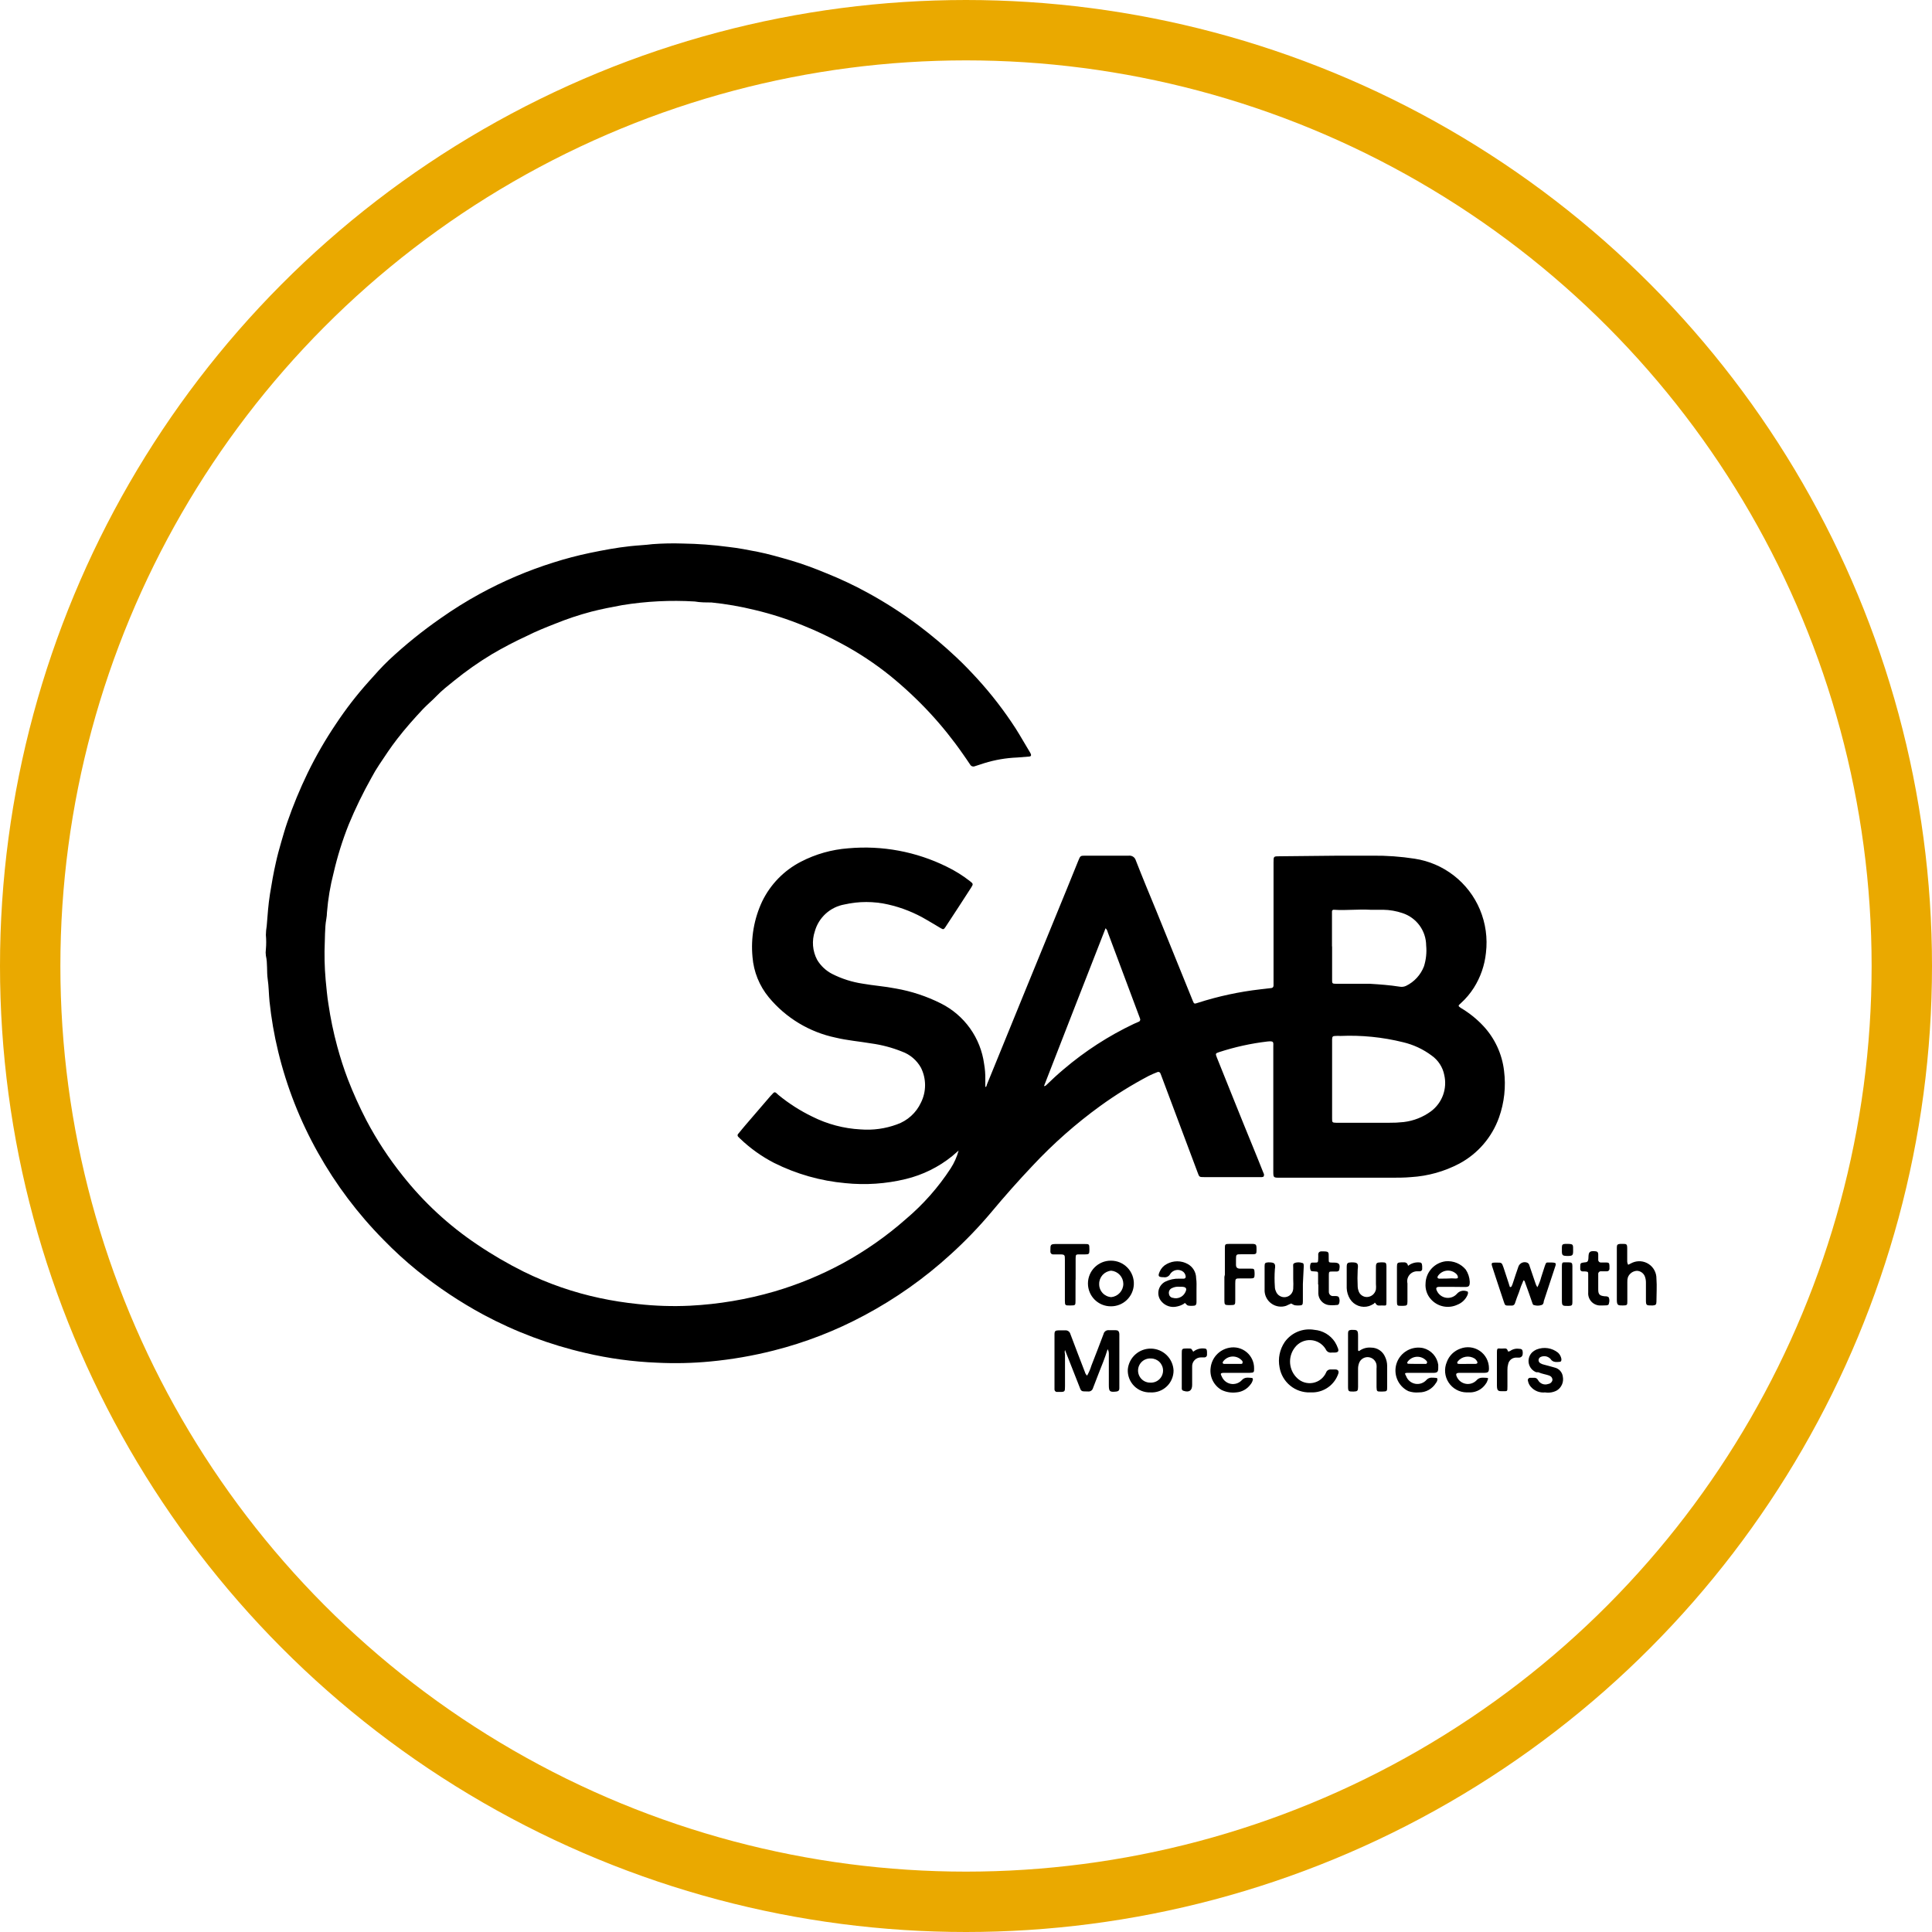 <svg width="160" height="160" viewBox="0 0 160 160" fill="none" xmlns="http://www.w3.org/2000/svg">
<circle cx="80" cy="80" r="77.5" stroke="#EAA900" stroke-width="5"/>
<path d="M79.389 95.283L78.859 95.743C77.732 96.654 76.417 97.303 75.009 97.643C73.374 98.04 71.683 98.155 70.009 97.983C67.951 97.798 65.946 97.228 64.099 96.303C63.075 95.774 62.132 95.1 61.299 94.303C61.25 94.259 61.203 94.213 61.159 94.163C61.136 94.147 61.118 94.125 61.105 94.1C61.092 94.074 61.085 94.047 61.085 94.018C61.085 93.99 61.092 93.962 61.105 93.937C61.118 93.912 61.136 93.89 61.159 93.873C61.349 93.643 61.539 93.403 61.739 93.173L63.819 90.753L63.889 90.683C64.149 90.383 64.159 90.383 64.469 90.683C65.329 91.388 66.269 91.989 67.269 92.473C68.515 93.099 69.877 93.46 71.269 93.533C72.287 93.614 73.31 93.474 74.269 93.123C74.706 92.971 75.109 92.732 75.452 92.421C75.796 92.11 76.074 91.734 76.269 91.313C76.493 90.865 76.61 90.37 76.61 89.868C76.61 89.367 76.493 88.872 76.269 88.423C75.922 87.8 75.361 87.323 74.689 87.083C73.876 86.757 73.026 86.531 72.159 86.413C71.159 86.243 70.159 86.163 69.209 85.933C67.037 85.48 65.084 84.302 63.669 82.593C62.887 81.645 62.416 80.479 62.319 79.253C62.17 77.676 62.446 76.088 63.119 74.653C63.804 73.238 64.93 72.083 66.329 71.363C67.547 70.732 68.88 70.355 70.249 70.253C73.054 70 75.874 70.526 78.399 71.773C79.088 72.105 79.738 72.511 80.339 72.983C80.599 73.183 80.609 73.223 80.429 73.503C79.729 74.59 79.019 75.68 78.299 76.773C78.159 76.983 78.119 76.993 77.899 76.863C77.519 76.643 77.149 76.403 76.769 76.193C75.767 75.595 74.677 75.159 73.539 74.903C72.354 74.634 71.124 74.634 69.939 74.903C69.36 75.005 68.822 75.268 68.386 75.663C67.951 76.057 67.636 76.567 67.479 77.133C67.35 77.518 67.301 77.924 67.333 78.328C67.366 78.732 67.48 79.125 67.669 79.483C67.969 79.988 68.406 80.397 68.929 80.663C69.721 81.062 70.572 81.333 71.449 81.463C72.349 81.623 73.269 81.683 74.179 81.863C75.483 82.09 76.747 82.508 77.929 83.103C78.886 83.584 79.711 84.29 80.333 85.161C80.955 86.032 81.355 87.042 81.499 88.103C81.573 88.522 81.606 88.948 81.599 89.373C81.599 89.583 81.599 89.793 81.599 90.013C81.709 90.013 81.709 89.883 81.729 89.823L84.879 82.103C85.729 80.013 86.599 77.913 87.449 75.823C88.069 74.313 88.679 72.823 89.299 71.283C89.469 70.863 89.469 70.863 89.919 70.863C91.099 70.863 92.289 70.863 93.479 70.863C93.605 70.849 93.732 70.879 93.838 70.948C93.944 71.017 94.022 71.122 94.059 71.243C94.609 72.653 95.189 74.053 95.769 75.453L98.769 82.853C98.889 83.153 98.899 83.153 99.219 83.043C100.895 82.505 102.62 82.133 104.369 81.933L105.229 81.833C105.389 81.833 105.479 81.743 105.469 81.573C105.469 81.053 105.469 80.573 105.469 80.023C105.469 79.783 105.469 79.533 105.469 79.293C105.469 76.673 105.469 74.043 105.469 71.423C105.469 70.913 105.469 70.913 105.969 70.913L110.909 70.863C111.829 70.863 112.749 70.863 113.669 70.863C114.834 70.851 115.998 70.935 117.149 71.113C118.336 71.292 119.457 71.773 120.404 72.511C121.352 73.248 122.094 74.217 122.559 75.323C123.034 76.457 123.206 77.694 123.059 78.913C122.953 79.941 122.611 80.93 122.059 81.803C121.758 82.276 121.394 82.707 120.979 83.083C120.739 83.293 120.739 83.303 120.979 83.473C121.667 83.879 122.293 84.38 122.839 84.963C123.795 85.987 124.398 87.291 124.559 88.683C124.725 89.988 124.581 91.314 124.139 92.553C123.555 94.186 122.386 95.543 120.859 96.363C119.62 97.016 118.256 97.398 116.859 97.483C116.299 97.533 115.739 97.533 115.179 97.533H105.999C105.449 97.533 105.449 97.533 105.449 96.973V86.713C105.449 86.303 105.529 86.193 104.959 86.253C103.599 86.413 102.26 86.708 100.959 87.133C100.659 87.233 100.649 87.253 100.769 87.563C101.769 90.043 102.769 92.563 103.769 94.993C104.049 95.683 104.329 96.363 104.599 97.053C104.631 97.114 104.658 97.178 104.679 97.243C104.679 97.403 104.679 97.463 104.509 97.483H99.729C99.319 97.483 99.319 97.483 99.179 97.093L96.179 89.093L96.109 88.913C96.101 88.886 96.088 88.861 96.07 88.839C96.051 88.818 96.028 88.8 96.002 88.789C95.977 88.777 95.948 88.772 95.92 88.773C95.892 88.773 95.864 88.781 95.839 88.793C95.597 88.885 95.36 88.988 95.129 89.103C93.739 89.835 92.402 90.663 91.129 91.583C89.113 93.045 87.241 94.696 85.539 96.513C84.339 97.78 83.179 99.087 82.059 100.433C81.033 101.649 79.927 102.795 78.749 103.863C76.581 105.848 74.172 107.551 71.579 108.933C69.207 110.206 66.688 111.183 64.079 111.843C62.352 112.282 60.593 112.586 58.819 112.753C57.356 112.892 55.886 112.925 54.419 112.853C52.414 112.773 50.422 112.502 48.469 112.043C45.52 111.363 42.675 110.293 40.009 108.863C38.086 107.821 36.262 106.606 34.559 105.233C33.576 104.436 32.641 103.581 31.759 102.673C29.638 100.527 27.815 98.105 26.339 95.473C24.86 92.845 23.749 90.025 23.039 87.093C22.705 85.721 22.465 84.328 22.319 82.923C22.259 82.313 22.259 81.683 22.169 81.083C22.079 80.483 22.169 79.783 22.019 79.143C21.994 78.968 21.994 78.789 22.019 78.613C22.054 78.221 22.054 77.826 22.019 77.433C22.022 77.179 22.046 76.924 22.089 76.673C22.159 75.793 22.219 74.903 22.359 74.033C22.499 73.163 22.649 72.293 22.849 71.423C22.969 70.873 23.119 70.323 23.279 69.773C23.439 69.223 23.599 68.653 23.789 68.103C24.271 66.708 24.835 65.342 25.479 64.013C26.166 62.603 26.951 61.243 27.829 59.943C28.64 58.719 29.539 57.556 30.519 56.463C31.069 55.843 31.619 55.223 32.219 54.653C33.566 53.394 35.003 52.234 36.519 51.183C37.55 50.456 38.622 49.789 39.729 49.183C41.675 48.118 43.722 47.247 45.839 46.583C46.825 46.269 47.826 46.005 48.839 45.793C49.949 45.563 51.059 45.353 52.179 45.233C52.799 45.163 53.429 45.143 54.049 45.063C54.877 45.002 55.709 44.985 56.539 45.013C57.803 45.032 59.065 45.125 60.319 45.293C61.139 45.383 61.959 45.543 62.769 45.703C63.579 45.863 64.609 46.153 65.529 46.423C66.449 46.693 67.529 47.093 68.459 47.483C69.613 47.946 70.738 48.477 71.829 49.073C73.324 49.888 74.757 50.811 76.119 51.833C77.199 52.649 78.234 53.524 79.219 54.453C79.829 55.023 80.399 55.623 80.959 56.233C82.12 57.508 83.173 58.876 84.109 60.323C84.529 60.983 84.909 61.673 85.309 62.323L85.369 62.443C85.419 62.573 85.369 62.643 85.249 62.653L84.249 62.733C83.319 62.769 82.398 62.927 81.509 63.203L80.739 63.453C80.667 63.485 80.585 63.488 80.511 63.462C80.437 63.436 80.375 63.383 80.339 63.313C80.149 63.023 79.949 62.743 79.749 62.453C78.914 61.25 77.995 60.107 76.999 59.033C75.981 57.939 74.888 56.916 73.729 55.973C72.454 54.946 71.085 54.042 69.639 53.273C68.635 52.727 67.6 52.239 66.539 51.813C65.241 51.28 63.904 50.848 62.539 50.523C61.345 50.228 60.132 50.017 58.909 49.893C58.449 49.893 57.989 49.893 57.539 49.813C55.534 49.691 53.522 49.792 51.539 50.113C50.679 50.273 49.829 50.433 48.979 50.653C47.959 50.922 46.956 51.257 45.979 51.653C45.189 51.963 44.409 52.273 43.659 52.653C42.657 53.113 41.679 53.624 40.729 54.183C39.636 54.843 38.59 55.578 37.599 56.383C37.119 56.773 36.599 57.173 36.199 57.593C35.799 58.013 35.409 58.323 35.039 58.713C34.289 59.513 33.559 60.333 32.889 61.203C32.359 61.883 31.889 62.603 31.409 63.323C31.173 63.675 30.956 64.039 30.759 64.413C30.056 65.665 29.428 66.957 28.879 68.283C28.361 69.583 27.943 70.92 27.629 72.283C27.351 73.355 27.167 74.45 27.079 75.553C27.079 75.933 26.969 76.313 26.949 76.693C26.929 77.073 26.899 77.543 26.899 77.963C26.852 79.027 26.875 80.093 26.969 81.153C27.039 81.823 27.089 82.503 27.199 83.153C27.372 84.337 27.616 85.509 27.929 86.663C28.179 87.583 28.469 88.493 28.809 89.383C29.257 90.54 29.768 91.672 30.339 92.773C31.191 94.392 32.196 95.925 33.339 97.353C35.091 99.572 37.179 101.502 39.529 103.073C40.764 103.908 42.054 104.659 43.389 105.323C45.391 106.307 47.507 107.04 49.689 107.503C50.719 107.722 51.761 107.885 52.809 107.993C54.246 108.155 55.694 108.202 57.139 108.133C59.51 108.013 61.859 107.617 64.139 106.953C66.106 106.375 68.006 105.59 69.809 104.613C71.68 103.591 73.43 102.364 75.029 100.953C76.459 99.744 77.706 98.333 78.729 96.763C79.024 96.307 79.247 95.808 79.389 95.283ZM110.319 89.373V92.373C110.314 92.453 110.314 92.533 110.319 92.613C110.319 92.953 110.319 92.973 110.669 92.983H115.009C115.423 92.988 115.837 92.968 116.249 92.923C117.066 92.826 117.845 92.52 118.509 92.033C118.963 91.693 119.308 91.229 119.504 90.697C119.699 90.164 119.735 89.586 119.609 89.033C119.482 88.378 119.105 87.797 118.559 87.413C117.856 86.888 117.053 86.514 116.199 86.313C114.499 85.891 112.748 85.716 110.999 85.793C110.866 85.783 110.732 85.783 110.599 85.793C110.359 85.793 110.329 85.853 110.319 86.083C110.314 86.17 110.314 86.257 110.319 86.343V89.373ZM110.319 78.373C110.319 79.293 110.319 80.213 110.319 81.133C110.319 81.443 110.319 81.473 110.669 81.473H111.779C112.329 81.473 112.889 81.473 113.449 81.473C114.279 81.523 115.099 81.583 115.919 81.713C116.098 81.746 116.284 81.721 116.449 81.643C117.129 81.31 117.658 80.731 117.929 80.023C118.103 79.468 118.164 78.883 118.109 78.303C118.105 77.709 117.915 77.13 117.565 76.649C117.215 76.169 116.723 75.81 116.159 75.623C115.64 75.446 115.097 75.351 114.549 75.343H113.479C112.479 75.283 111.479 75.413 110.479 75.343C110.456 75.338 110.433 75.338 110.41 75.344C110.388 75.35 110.368 75.362 110.351 75.378C110.334 75.394 110.321 75.413 110.314 75.435C110.307 75.457 110.305 75.481 110.309 75.503V78.383L110.319 78.373ZM86.459 89.943C86.497 89.945 86.535 89.938 86.57 89.922C86.604 89.907 86.635 89.883 86.659 89.853C87.119 89.403 87.599 88.963 88.099 88.543C89.86 87.045 91.81 85.784 93.899 84.793L94.289 84.623C94.317 84.615 94.342 84.6 94.364 84.581C94.385 84.562 94.402 84.538 94.413 84.511C94.425 84.484 94.43 84.456 94.43 84.427C94.429 84.398 94.422 84.369 94.409 84.343L94.339 84.153C93.469 81.833 92.609 79.513 91.739 77.203C91.713 77.078 91.65 76.963 91.559 76.873C89.849 81.233 88.159 85.573 86.459 89.943Z" fill="black"/>
<path d="M91.729 111.733C91.509 112.463 91.239 113.093 90.989 113.733C90.839 114.143 90.669 114.543 90.519 114.953C90.495 115.045 90.438 115.125 90.358 115.177C90.279 115.229 90.183 115.249 90.089 115.233C90.052 115.228 90.015 115.228 89.979 115.233C89.559 115.233 89.529 115.233 89.379 114.803L88.199 111.803C88.166 111.914 88.166 112.032 88.199 112.143V114.793C88.199 115.253 88.199 115.283 87.699 115.273H87.569C87.538 115.278 87.507 115.275 87.477 115.266C87.447 115.257 87.419 115.241 87.397 115.22C87.374 115.199 87.356 115.173 87.344 115.144C87.332 115.116 87.327 115.084 87.329 115.053V114.813C87.329 113.443 87.329 112.063 87.329 110.683C87.324 110.627 87.324 110.57 87.329 110.513C87.329 110.233 87.389 110.183 87.669 110.173H88.239C88.328 110.17 88.416 110.197 88.489 110.249C88.561 110.302 88.614 110.377 88.639 110.463C89.039 111.523 89.439 112.583 89.849 113.633C89.878 113.746 89.941 113.847 90.029 113.923C90.18 113.658 90.301 113.376 90.389 113.083C90.729 112.223 91.059 111.353 91.389 110.483C91.411 110.38 91.472 110.288 91.559 110.229C91.647 110.169 91.754 110.146 91.859 110.163C92.039 110.163 92.219 110.163 92.399 110.163C92.579 110.163 92.679 110.233 92.699 110.473V114.983C92.699 115.143 92.619 115.223 92.449 115.243C91.899 115.303 91.829 115.243 91.829 114.693V112.103C91.831 111.973 91.796 111.845 91.729 111.733Z" fill="black"/>
<path d="M108.499 115.313C107.898 115.332 107.311 115.132 106.847 114.752C106.382 114.371 106.07 113.836 105.969 113.243C105.896 112.881 105.897 112.507 105.971 112.145C106.045 111.783 106.19 111.439 106.399 111.133C106.673 110.752 107.049 110.455 107.484 110.278C107.92 110.101 108.396 110.051 108.859 110.133C109.198 110.161 109.526 110.266 109.819 110.439C110.111 110.612 110.361 110.85 110.549 111.133C110.655 111.303 110.742 111.484 110.809 111.673C110.889 111.913 110.809 111.993 110.559 112.013H110.289C110.186 112.032 110.08 112.014 109.988 111.963C109.897 111.912 109.827 111.831 109.789 111.733C109.659 111.515 109.478 111.333 109.26 111.202C109.043 111.071 108.797 110.996 108.544 110.983C108.29 110.97 108.038 111.02 107.808 111.128C107.579 111.236 107.38 111.4 107.229 111.603C106.942 111.975 106.804 112.439 106.841 112.907C106.878 113.374 107.087 113.812 107.429 114.133C107.601 114.299 107.81 114.42 108.038 114.488C108.267 114.555 108.509 114.567 108.743 114.522C108.977 114.477 109.197 114.377 109.384 114.229C109.571 114.081 109.72 113.891 109.819 113.673C109.845 113.594 109.896 113.526 109.965 113.479C110.034 113.432 110.116 113.409 110.199 113.413C110.329 113.413 110.469 113.413 110.599 113.413C110.729 113.413 110.909 113.483 110.839 113.743C110.691 114.19 110.409 114.581 110.032 114.861C109.654 115.142 109.199 115.3 108.729 115.313H108.499Z" fill="black"/>
<path d="M126.169 106.033C126.021 106.358 125.894 106.692 125.789 107.033C125.669 107.323 125.569 107.613 125.469 107.913C125.454 107.98 125.415 108.038 125.36 108.077C125.304 108.116 125.236 108.132 125.169 108.123H124.969C124.679 108.123 124.639 108.123 124.549 107.833C124.309 107.133 124.089 106.433 123.849 105.723C123.759 105.443 123.659 105.153 123.569 104.863C123.479 104.573 123.569 104.573 123.789 104.563H123.959C124.369 104.563 124.369 104.563 124.509 104.953L124.959 106.323C124.973 106.388 124.993 106.452 125.019 106.513C125.019 106.613 125.139 106.623 125.189 106.513C125.234 106.424 125.271 106.33 125.299 106.233C125.449 105.783 125.589 105.333 125.749 104.893C125.775 104.82 125.816 104.754 125.869 104.698C125.923 104.642 125.988 104.597 126.059 104.568C126.131 104.539 126.208 104.525 126.286 104.528C126.363 104.53 126.439 104.549 126.509 104.583C126.552 104.611 126.588 104.648 126.616 104.691C126.643 104.734 126.661 104.783 126.669 104.833L127.129 106.183C127.169 106.333 127.233 106.475 127.319 106.603C127.457 106.336 127.564 106.054 127.639 105.763C127.749 105.453 127.829 105.143 127.939 104.833C128.049 104.523 128.049 104.553 128.319 104.553C128.979 104.553 128.889 104.603 128.729 105.093C128.439 105.983 128.149 106.873 127.849 107.763C127.849 107.893 127.799 108.053 127.639 108.083C127.447 108.143 127.241 108.143 127.049 108.083C126.929 108.083 126.909 107.913 126.869 107.813C126.689 107.283 126.499 106.753 126.309 106.233C126.289 106.183 126.289 106.063 126.169 106.033Z" fill="black"/>
<path d="M112.549 111.893C112.833 111.674 113.191 111.57 113.549 111.603C113.797 111.602 114.039 111.675 114.246 111.812C114.452 111.949 114.614 112.144 114.709 112.373C114.821 112.607 114.879 112.864 114.879 113.123C114.879 113.693 114.879 114.263 114.879 114.833C114.879 115.213 114.879 115.233 114.479 115.243H114.379C114.039 115.243 114.009 115.243 113.999 114.873V113.363C114.009 113.254 114.009 113.143 113.999 113.033C113.975 112.867 113.895 112.714 113.774 112.598C113.652 112.483 113.496 112.411 113.329 112.395C113.162 112.379 112.994 112.419 112.853 112.509C112.711 112.6 112.604 112.735 112.549 112.893C112.492 113.05 112.465 113.217 112.469 113.383C112.469 113.883 112.469 114.383 112.469 114.863C112.469 115.183 112.419 115.233 112.099 115.243C111.669 115.243 111.639 115.243 111.639 114.793C111.639 113.393 111.639 111.993 111.639 110.593C111.634 110.537 111.634 110.48 111.639 110.423C111.639 110.203 111.709 110.153 111.919 110.133C112.399 110.133 112.469 110.133 112.469 110.643V111.843L112.549 111.893Z" fill="black"/>
<path d="M134.839 104.743C134.949 104.681 135.063 104.624 135.179 104.573C135.397 104.476 135.636 104.435 135.874 104.454C136.112 104.473 136.342 104.553 136.541 104.684C136.741 104.816 136.904 104.996 137.015 105.207C137.126 105.418 137.183 105.654 137.179 105.893C137.229 106.523 137.179 107.173 137.179 107.803C137.179 108.043 137.109 108.093 136.879 108.113H136.809C136.339 108.113 136.309 108.113 136.309 107.643V106.233C136.312 106.063 136.285 105.894 136.229 105.733C136.181 105.595 136.092 105.474 135.974 105.387C135.857 105.299 135.715 105.249 135.569 105.243C135.406 105.249 135.248 105.303 135.115 105.397C134.982 105.491 134.879 105.622 134.819 105.773C134.778 105.902 134.761 106.038 134.769 106.173V107.753C134.769 108.073 134.769 108.113 134.389 108.113C134.009 108.113 133.899 108.113 133.899 107.643C133.899 106.263 133.899 104.883 133.899 103.513C133.894 103.447 133.894 103.38 133.899 103.313C133.899 103.083 133.959 103.033 134.179 103.013H134.349C134.709 103.013 134.759 103.013 134.759 103.413C134.759 103.813 134.759 104.063 134.759 104.413C134.753 104.529 134.78 104.644 134.839 104.743Z" fill="black"/>
<path d="M120.259 106.573H119.189C118.939 106.573 118.889 106.683 118.999 106.903C119.069 107.056 119.177 107.188 119.311 107.288C119.446 107.389 119.604 107.453 119.771 107.476C119.937 107.499 120.107 107.479 120.264 107.42C120.421 107.36 120.56 107.261 120.669 107.133C120.766 107.025 120.893 106.948 121.033 106.913C121.174 106.877 121.322 106.884 121.459 106.933C121.579 106.933 121.609 107.063 121.539 107.233C121.459 107.42 121.343 107.588 121.197 107.729C121.051 107.87 120.878 107.98 120.689 108.053C120.321 108.224 119.907 108.271 119.51 108.186C119.113 108.101 118.755 107.89 118.489 107.583C118.333 107.407 118.214 107.201 118.141 106.977C118.067 106.754 118.039 106.518 118.059 106.283C118.072 105.829 118.248 105.394 118.554 105.059C118.861 104.723 119.278 104.508 119.729 104.453C120.041 104.425 120.355 104.473 120.644 104.593C120.933 104.713 121.189 104.902 121.389 105.143C121.586 105.441 121.7 105.787 121.719 106.143C121.719 106.493 121.669 106.583 121.319 106.583L120.259 106.573ZM119.869 105.883C120.098 105.863 120.329 105.863 120.559 105.883C120.739 105.883 120.779 105.813 120.709 105.653C120.688 105.601 120.658 105.554 120.619 105.513C120.512 105.408 120.383 105.328 120.242 105.279C120.1 105.23 119.949 105.214 119.801 105.231C119.652 105.249 119.509 105.299 119.382 105.379C119.255 105.459 119.148 105.566 119.069 105.693C119.009 105.813 119.069 105.883 119.189 105.893L119.869 105.883Z" fill="black"/>
<path d="M117.729 113.693C117.359 113.693 116.989 113.693 116.619 113.693C116.249 113.693 116.359 113.763 116.449 113.963C116.509 114.126 116.611 114.27 116.743 114.381C116.876 114.492 117.035 114.567 117.206 114.599C117.376 114.63 117.552 114.616 117.715 114.559C117.879 114.502 118.025 114.404 118.139 114.273C118.389 114.013 118.669 114.103 118.949 114.113C119.029 114.113 119.049 114.193 119.039 114.263C119.024 114.363 118.983 114.456 118.919 114.533C118.772 114.774 118.564 114.973 118.317 115.11C118.07 115.246 117.791 115.317 117.509 115.313C117.208 115.342 116.904 115.304 116.619 115.203C116.205 114.997 115.88 114.648 115.705 114.219C115.531 113.791 115.518 113.314 115.67 112.877C115.823 112.44 116.129 112.074 116.532 111.847C116.935 111.62 117.406 111.547 117.859 111.643C118.181 111.723 118.471 111.897 118.694 112.143C118.917 112.389 119.061 112.695 119.109 113.023C119.109 113.113 119.109 113.203 119.109 113.283C119.109 113.583 119.049 113.683 118.759 113.693H117.729ZM117.319 112.953C117.539 112.953 117.749 112.953 117.959 112.953C118.169 112.953 118.119 112.953 118.169 112.883C118.219 112.813 118.169 112.733 118.099 112.663C117.996 112.557 117.87 112.476 117.732 112.424C117.594 112.372 117.445 112.352 117.298 112.364C117.151 112.377 117.008 112.422 116.88 112.496C116.752 112.57 116.643 112.672 116.559 112.793C116.509 112.893 116.559 112.943 116.659 112.943L117.319 112.953Z" fill="black"/>
<path d="M102.449 113.693C102.099 113.693 101.739 113.693 101.379 113.693C101.019 113.693 101.079 113.793 101.189 114.013C101.254 114.165 101.355 114.298 101.484 114.401C101.613 114.505 101.766 114.574 101.928 114.604C102.091 114.633 102.258 114.622 102.415 114.572C102.572 114.521 102.714 114.432 102.829 114.313C103.079 114.023 103.359 114.093 103.659 114.113C103.749 114.113 103.779 114.203 103.749 114.293C103.713 114.434 103.644 114.564 103.549 114.673C103.411 114.857 103.235 115.01 103.033 115.12C102.831 115.231 102.608 115.296 102.379 115.313C101.965 115.362 101.545 115.293 101.169 115.113C100.852 114.933 100.597 114.663 100.434 114.337C100.272 114.011 100.211 113.644 100.259 113.283C100.302 112.875 100.476 112.491 100.756 112.19C101.035 111.889 101.405 111.687 101.809 111.613C102.06 111.564 102.318 111.572 102.566 111.635C102.814 111.699 103.044 111.817 103.241 111.981C103.437 112.144 103.594 112.35 103.701 112.582C103.808 112.814 103.862 113.068 103.859 113.323C103.859 113.643 103.859 113.683 103.489 113.693H102.449ZM102.039 112.953C102.249 112.953 102.459 112.953 102.669 112.953C102.879 112.953 102.869 112.953 102.899 112.873C102.929 112.793 102.899 112.703 102.809 112.633C102.705 112.53 102.58 112.45 102.442 112.4C102.304 112.351 102.157 112.332 102.011 112.345C101.865 112.358 101.724 112.404 101.597 112.478C101.471 112.552 101.362 112.653 101.279 112.773C101.219 112.873 101.279 112.943 101.369 112.953H102.039Z" fill="black"/>
<path d="M121.879 113.693H120.879C120.579 113.693 120.529 113.783 120.669 114.063C120.74 114.205 120.843 114.327 120.971 114.421C121.098 114.515 121.246 114.577 121.402 114.602C121.558 114.628 121.718 114.616 121.869 114.567C122.02 114.519 122.157 114.435 122.269 114.323C122.509 114.043 122.779 114.093 123.059 114.103C123.339 114.113 123.219 114.203 123.189 114.323C123.159 114.429 123.108 114.528 123.039 114.613C122.901 114.818 122.717 114.988 122.501 115.11C122.286 115.231 122.046 115.301 121.799 115.313H121.459C121.162 115.309 120.87 115.232 120.61 115.089C120.35 114.945 120.129 114.74 119.967 114.491C119.804 114.242 119.706 113.957 119.68 113.661C119.655 113.364 119.702 113.067 119.819 112.793C119.911 112.539 120.058 112.309 120.25 112.119C120.442 111.929 120.674 111.783 120.929 111.693C121.193 111.589 121.478 111.551 121.761 111.582C122.043 111.613 122.313 111.713 122.548 111.873C122.783 112.033 122.975 112.248 123.107 112.499C123.24 112.75 123.309 113.029 123.309 113.313C123.309 113.623 123.239 113.683 122.929 113.693H121.879ZM121.479 112.953C121.709 112.953 121.929 112.953 122.149 112.953C122.369 112.953 122.409 112.853 122.289 112.683C122.246 112.618 122.192 112.56 122.129 112.513C121.905 112.372 121.638 112.319 121.378 112.363C121.117 112.407 120.883 112.546 120.719 112.753C120.649 112.873 120.669 112.943 120.819 112.953C120.969 112.963 121.259 112.953 121.479 112.953Z" fill="black"/>
<path d="M99.089 106.793V107.793C99.089 108.093 99.019 108.143 98.719 108.143C98.419 108.143 98.339 108.143 98.209 107.983C98.079 107.823 98.089 107.983 98.029 107.983C97.865 108.082 97.686 108.153 97.499 108.193C97.264 108.255 97.016 108.25 96.785 108.177C96.553 108.105 96.346 107.968 96.189 107.783C96.083 107.662 96.006 107.519 95.963 107.364C95.921 107.209 95.915 107.046 95.945 106.888C95.974 106.73 96.04 106.581 96.136 106.452C96.232 106.323 96.356 106.217 96.499 106.143C96.859 105.966 97.257 105.88 97.659 105.893H98.029C98.055 105.895 98.081 105.89 98.104 105.879C98.128 105.868 98.148 105.851 98.164 105.831C98.18 105.81 98.19 105.786 98.195 105.76C98.199 105.734 98.197 105.708 98.189 105.683C98.178 105.599 98.148 105.518 98.101 105.447C98.054 105.376 97.992 105.317 97.919 105.273C97.755 105.176 97.561 105.145 97.375 105.186C97.19 105.227 97.027 105.337 96.919 105.493C96.87 105.594 96.79 105.675 96.691 105.726C96.592 105.777 96.478 105.793 96.369 105.773C95.929 105.773 95.869 105.683 96.049 105.293C96.168 105.025 96.376 104.806 96.639 104.673C96.901 104.531 97.195 104.456 97.494 104.456C97.793 104.456 98.086 104.531 98.349 104.673C98.563 104.787 98.742 104.957 98.867 105.165C98.992 105.373 99.058 105.611 99.059 105.853C99.109 106.183 99.089 106.463 99.089 106.793ZM97.689 106.563C97.457 106.54 97.225 106.585 97.019 106.693C96.939 106.737 96.875 106.805 96.837 106.888C96.799 106.971 96.789 107.064 96.809 107.153C96.817 107.238 96.855 107.317 96.915 107.377C96.975 107.437 97.054 107.475 97.139 107.483C97.328 107.537 97.531 107.525 97.712 107.448C97.894 107.372 98.044 107.236 98.139 107.063C98.329 106.723 98.249 106.573 97.859 106.563H97.689Z" fill="black"/>
<path d="M95.269 115.313C95.018 115.322 94.769 115.278 94.536 115.186C94.303 115.093 94.092 114.953 93.916 114.774C93.741 114.595 93.604 114.382 93.515 114.148C93.426 113.914 93.386 113.664 93.399 113.413C93.442 112.934 93.666 112.489 94.025 112.169C94.383 111.848 94.85 111.675 95.331 111.686C95.812 111.696 96.271 111.888 96.616 112.223C96.961 112.559 97.165 113.013 97.189 113.493C97.191 113.741 97.141 113.987 97.044 114.215C96.947 114.444 96.804 114.65 96.624 114.82C96.444 114.991 96.231 115.123 95.998 115.208C95.764 115.292 95.516 115.328 95.269 115.313ZM95.269 114.503C95.404 114.51 95.54 114.489 95.667 114.442C95.794 114.395 95.91 114.322 96.008 114.229C96.107 114.135 96.185 114.023 96.238 113.898C96.291 113.773 96.319 113.639 96.319 113.503C96.319 113.238 96.213 112.984 96.026 112.796C95.838 112.609 95.584 112.503 95.319 112.503C95.182 112.494 95.044 112.512 94.915 112.558C94.785 112.604 94.666 112.676 94.566 112.77C94.466 112.864 94.386 112.978 94.331 113.104C94.276 113.23 94.248 113.366 94.249 113.503C94.249 113.637 94.275 113.77 94.328 113.893C94.38 114.016 94.456 114.128 94.552 114.221C94.648 114.315 94.762 114.388 94.887 114.436C95.012 114.484 95.145 114.507 95.279 114.503H95.269Z" fill="black"/>
<path d="M93.899 106.383C93.876 106.872 93.663 107.333 93.307 107.669C92.951 108.005 92.478 108.189 91.989 108.183C91.487 108.183 91.007 107.984 90.652 107.63C90.298 107.275 90.099 106.795 90.099 106.293C90.099 105.792 90.298 105.311 90.652 104.957C91.007 104.602 91.487 104.403 91.989 104.403C92.246 104.4 92.502 104.45 92.74 104.549C92.977 104.649 93.192 104.796 93.371 104.981C93.55 105.166 93.689 105.387 93.78 105.628C93.871 105.869 93.911 106.126 93.899 106.383ZM93.029 106.323C93.027 106.05 92.924 105.787 92.739 105.585C92.554 105.384 92.301 105.258 92.029 105.233C91.754 105.256 91.498 105.382 91.312 105.586C91.127 105.791 91.025 106.057 91.029 106.333C91.023 106.609 91.124 106.876 91.31 107.079C91.496 107.282 91.754 107.405 92.029 107.423C92.302 107.396 92.555 107.269 92.74 107.065C92.925 106.862 93.028 106.598 93.029 106.323Z" fill="black"/>
<path d="M114.819 106.323C114.819 106.793 114.819 107.263 114.819 107.733C114.819 108.203 114.819 108.113 114.429 108.113C114.259 108.113 114.059 108.173 113.939 107.973C113.819 107.773 113.829 107.973 113.769 107.973C113.646 108.051 113.515 108.114 113.379 108.163C113.087 108.254 112.774 108.245 112.488 108.138C112.202 108.031 111.96 107.833 111.799 107.573C111.635 107.304 111.542 106.998 111.529 106.683V104.943C111.529 104.603 111.589 104.553 111.919 104.543C112.429 104.543 112.509 104.613 112.439 105.133C112.414 105.613 112.414 106.094 112.439 106.573C112.444 106.676 112.465 106.777 112.499 106.873C112.54 107.032 112.633 107.172 112.764 107.27C112.895 107.368 113.055 107.419 113.219 107.413C113.393 107.405 113.56 107.339 113.693 107.225C113.825 107.11 113.915 106.955 113.949 106.783C113.964 106.637 113.964 106.49 113.949 106.343V104.933C113.949 104.603 114.009 104.553 114.349 104.543H114.519C114.759 104.543 114.809 104.593 114.819 104.843C114.819 105.333 114.819 105.843 114.819 106.313V106.323Z" fill="black"/>
<path d="M101.439 105.563C101.439 104.843 101.439 104.123 101.439 103.413C101.439 103.043 101.439 103.013 101.839 103.013H103.659C104.019 103.013 104.059 103.063 104.059 103.423C104.064 103.48 104.064 103.537 104.059 103.593C104.059 103.823 104.009 103.863 103.779 103.873H102.779C102.389 103.873 102.359 103.873 102.359 104.293C102.359 104.453 102.359 104.603 102.359 104.763C102.359 104.923 102.429 105.053 102.669 105.063H103.539C103.849 105.063 103.889 105.063 103.899 105.413V105.573C103.899 105.823 103.839 105.873 103.589 105.873H102.729C102.329 105.873 102.299 105.873 102.299 106.283V107.663C102.299 108.053 102.299 108.083 101.879 108.083H101.729C101.449 108.083 101.399 108.033 101.399 107.743C101.399 107.083 101.399 106.423 101.399 105.743L101.439 105.563Z" fill="black"/>
<path d="M107.899 106.333V107.773C107.899 108.063 107.849 108.113 107.569 108.113C107.289 108.113 107.189 108.113 107.029 108.003C106.869 107.893 106.889 108.003 106.809 108.003L106.509 108.143C106.311 108.208 106.102 108.226 105.896 108.197C105.69 108.168 105.494 108.092 105.322 107.975C105.15 107.859 105.007 107.704 104.904 107.523C104.801 107.343 104.741 107.141 104.729 106.933C104.729 106.243 104.729 105.543 104.729 104.853C104.729 104.603 104.779 104.563 105.029 104.543C105.549 104.543 105.659 104.613 105.579 105.123C105.544 105.603 105.544 106.084 105.579 106.563C105.579 106.688 105.606 106.811 105.659 106.923C105.713 107.086 105.823 107.225 105.969 107.315C106.114 107.406 106.287 107.444 106.457 107.421C106.627 107.399 106.784 107.318 106.901 107.192C107.018 107.067 107.088 106.905 107.099 106.733C107.114 106.467 107.114 106.2 107.099 105.933C107.099 105.633 107.099 105.323 107.099 105.023C107.099 104.723 107.049 104.683 107.219 104.593C107.419 104.523 107.638 104.523 107.839 104.593C107.989 104.593 107.969 104.793 107.969 104.913L107.899 106.333Z" fill="black"/>
<path d="M127.959 115.313C127.742 115.337 127.523 115.308 127.319 115.23C127.116 115.152 126.934 115.026 126.789 114.863C126.658 114.721 126.571 114.544 126.539 114.353C126.529 114.324 126.526 114.293 126.531 114.262C126.537 114.232 126.549 114.203 126.568 114.178C126.586 114.154 126.611 114.134 126.639 114.121C126.667 114.108 126.698 114.102 126.729 114.103H126.999C127.075 114.09 127.154 114.102 127.223 114.138C127.292 114.174 127.347 114.233 127.379 114.303C127.459 114.446 127.588 114.556 127.742 114.613C127.896 114.67 128.065 114.67 128.219 114.613C128.304 114.602 128.384 114.564 128.447 114.505C128.51 114.446 128.553 114.368 128.569 114.283C128.569 114.143 128.499 113.993 128.289 113.913C128.079 113.833 127.679 113.773 127.389 113.643H127.229C127.074 113.584 126.937 113.488 126.829 113.362C126.721 113.237 126.646 113.087 126.61 112.925C126.574 112.764 126.579 112.596 126.625 112.437C126.67 112.278 126.754 112.132 126.869 112.013C126.985 111.903 127.121 111.815 127.269 111.753C127.56 111.64 127.876 111.605 128.185 111.652C128.494 111.7 128.785 111.828 129.029 112.023C129.177 112.161 129.275 112.344 129.309 112.543C129.309 112.683 129.309 112.773 129.139 112.783C128.969 112.793 128.599 112.863 128.409 112.543C128.306 112.431 128.17 112.355 128.02 112.326C127.871 112.298 127.716 112.318 127.579 112.383C127.53 112.407 127.489 112.444 127.461 112.49C127.432 112.536 127.417 112.589 127.417 112.643C127.417 112.697 127.432 112.75 127.461 112.796C127.489 112.842 127.53 112.879 127.579 112.903C127.665 112.956 127.76 112.993 127.859 113.013C128.149 113.093 128.449 113.163 128.739 113.253C128.92 113.292 129.085 113.388 129.209 113.526C129.333 113.665 129.41 113.839 129.429 114.023C129.47 114.24 129.444 114.464 129.354 114.666C129.265 114.868 129.117 115.038 128.929 115.153C128.632 115.311 128.291 115.367 127.959 115.313Z" fill="black"/>
<path d="M89.069 105.993C89.069 106.563 89.069 107.133 89.069 107.703C89.069 108.083 89.069 108.113 88.679 108.113H88.579C88.229 108.113 88.189 108.113 88.189 107.723V104.333C88.189 103.913 88.189 103.883 87.729 103.883H87.229C87.197 103.886 87.166 103.882 87.136 103.872C87.106 103.862 87.079 103.845 87.056 103.823C87.034 103.801 87.016 103.775 87.004 103.746C86.992 103.716 86.987 103.685 86.989 103.653V103.553C86.989 103.063 86.989 103.023 87.509 103.023H89.819C90.189 103.023 90.219 103.023 90.219 103.423V103.563C90.219 103.843 90.169 103.883 89.879 103.883H89.409C89.119 103.883 89.079 103.883 89.079 104.213C89.079 104.813 89.079 105.403 89.079 105.993H89.069Z" fill="black"/>
<path d="M109.159 106.383C109.159 106.113 109.159 105.843 109.159 105.573C109.159 105.303 109.159 105.313 108.879 105.293C108.599 105.273 108.589 105.293 108.529 105.173C108.479 105.01 108.479 104.836 108.529 104.673C108.538 104.641 108.557 104.612 108.585 104.592C108.612 104.572 108.645 104.562 108.679 104.563H108.889C109.139 104.563 109.159 104.563 109.169 104.253C109.179 103.943 109.169 104.013 109.169 103.883C109.169 103.753 109.249 103.643 109.419 103.633C110.079 103.633 110.039 103.633 110.039 104.193V104.263C110.039 104.553 110.039 104.553 110.329 104.563H110.459C110.899 104.563 110.999 104.693 110.919 105.113C110.919 105.223 110.839 105.293 110.719 105.303H110.319C110.099 105.303 110.049 105.303 110.049 105.563C110.049 106.037 110.049 106.507 110.049 106.973C110.045 107.058 110.073 107.142 110.126 107.208C110.179 107.274 110.255 107.319 110.339 107.333H110.569C110.679 107.333 110.839 107.333 110.889 107.453C110.954 107.621 110.954 107.806 110.889 107.973C110.87 108.009 110.841 108.038 110.805 108.056C110.769 108.074 110.728 108.08 110.689 108.073C110.456 108.103 110.221 108.103 109.989 108.073C109.769 108.031 109.57 107.917 109.423 107.748C109.277 107.58 109.19 107.367 109.179 107.143C109.179 106.883 109.179 106.623 109.179 106.373L109.159 106.383Z" fill="black"/>
<path d="M132.729 108.113H132.589C132.445 108.122 132.302 108.101 132.168 108.049C132.034 107.998 131.912 107.918 131.812 107.816C131.711 107.713 131.634 107.59 131.585 107.455C131.536 107.32 131.517 107.176 131.529 107.033C131.529 106.623 131.529 106.203 131.529 105.793C131.534 105.717 131.534 105.64 131.529 105.563C131.529 105.343 131.529 105.313 131.269 105.293H131.069C131.043 105.295 131.017 105.291 130.993 105.282C130.969 105.273 130.947 105.259 130.928 105.241C130.909 105.224 130.894 105.202 130.884 105.178C130.874 105.155 130.869 105.129 130.869 105.103C130.869 105.023 130.869 104.943 130.869 104.863C130.869 104.613 130.919 104.583 131.169 104.553C131.419 104.523 131.539 104.553 131.549 104.133C131.559 103.713 131.619 103.573 132.109 103.623C132.269 103.623 132.359 103.713 132.359 103.873C132.359 104.033 132.359 104.163 132.359 104.313C132.355 104.347 132.36 104.38 132.371 104.411C132.383 104.443 132.401 104.471 132.425 104.494C132.449 104.517 132.478 104.535 132.51 104.545C132.542 104.555 132.576 104.558 132.609 104.553H133.009C133.239 104.553 133.279 104.603 133.289 104.833C133.294 104.913 133.294 104.993 133.289 105.073C133.29 105.101 133.286 105.129 133.276 105.155C133.266 105.181 133.25 105.205 133.23 105.225C133.211 105.245 133.187 105.26 133.161 105.27C133.135 105.28 133.107 105.285 133.079 105.283H132.609C132.575 105.278 132.54 105.281 132.507 105.292C132.475 105.303 132.445 105.321 132.421 105.345C132.397 105.37 132.378 105.399 132.367 105.432C132.357 105.465 132.354 105.499 132.359 105.533C132.359 105.953 132.359 106.383 132.359 106.813C132.359 107.243 132.529 107.313 132.909 107.353C133.019 107.353 133.169 107.353 133.239 107.463C133.294 107.622 133.294 107.795 133.239 107.953C133.239 108.063 133.139 108.093 133.039 108.103L132.729 108.113Z" fill="black"/>
<path d="M123.969 113.453C123.969 112.993 123.969 112.523 123.969 112.053C123.969 111.583 124.019 111.683 124.349 111.683C124.679 111.683 124.779 111.603 124.879 111.893C124.879 111.973 124.999 111.893 125.049 111.893C125.156 111.812 125.279 111.753 125.409 111.721C125.54 111.688 125.676 111.682 125.809 111.703C126.039 111.703 126.099 111.783 126.109 112.013C126.119 112.243 126.049 112.393 125.829 112.433H125.499C125.354 112.446 125.217 112.505 125.108 112.603C125 112.7 124.926 112.83 124.899 112.973C124.854 113.126 124.834 113.284 124.839 113.443C124.839 113.893 124.839 114.353 124.839 114.813C124.839 115.273 124.839 115.203 124.469 115.213C124.099 115.223 123.969 115.213 123.969 114.733V113.453Z" fill="black"/>
<path d="M98.819 111.943C99.066 111.742 99.382 111.645 99.699 111.673C99.899 111.673 99.949 111.743 99.959 111.943C99.964 112.033 99.964 112.123 99.959 112.213C99.957 112.264 99.936 112.312 99.901 112.349C99.866 112.386 99.819 112.409 99.769 112.413H99.469C99.369 112.412 99.269 112.431 99.177 112.469C99.084 112.508 99.001 112.565 98.931 112.637C98.862 112.71 98.808 112.795 98.773 112.889C98.739 112.983 98.723 113.083 98.729 113.183C98.729 113.593 98.729 114.003 98.729 114.423V114.693C98.729 115.163 98.479 115.333 98.019 115.183C97.98 115.175 97.945 115.156 97.918 115.127C97.891 115.099 97.874 115.062 97.869 115.023C97.864 114.943 97.864 114.863 97.869 114.783V112.103C97.869 111.703 97.869 111.673 98.309 111.673C98.749 111.673 98.629 111.683 98.819 111.943Z" fill="black"/>
<path d="M116.609 104.833C116.851 104.637 117.157 104.534 117.469 104.543C117.719 104.543 117.759 104.603 117.779 104.853C117.779 104.913 117.779 104.983 117.779 105.053C117.784 105.084 117.781 105.115 117.772 105.144C117.763 105.174 117.747 105.201 117.726 105.223C117.704 105.245 117.678 105.262 117.649 105.273C117.62 105.283 117.589 105.287 117.559 105.283H117.389C117.263 105.279 117.138 105.303 117.024 105.354C116.909 105.406 116.808 105.482 116.728 105.579C116.647 105.676 116.591 105.789 116.561 105.912C116.532 106.034 116.531 106.161 116.559 106.283C116.559 106.793 116.559 107.283 116.559 107.793C116.559 108.103 116.509 108.133 116.209 108.143H116.039C115.729 108.143 115.689 108.143 115.689 107.783V104.903C115.689 104.593 115.739 104.553 116.039 104.543H116.179C116.379 104.523 116.559 104.563 116.609 104.833Z" fill="black"/>
<path d="M129.349 106.343C129.349 105.873 129.349 105.403 129.349 104.933C129.349 104.463 129.399 104.553 129.749 104.543H129.919C130.159 104.543 130.219 104.603 130.219 104.843V107.843C130.219 108.103 130.169 108.143 129.889 108.153C129.369 108.153 129.349 108.153 129.349 107.623V106.343Z" fill="black"/>
<path d="M129.349 103.503C129.344 103.437 129.344 103.37 129.349 103.303C129.349 103.083 129.409 103.023 129.629 103.013C130.329 103.013 130.279 103.013 130.279 103.613C130.279 103.953 130.219 104.003 129.889 104.013C129.379 104.013 129.339 103.983 129.349 103.503Z" fill="black"/>
</svg>

